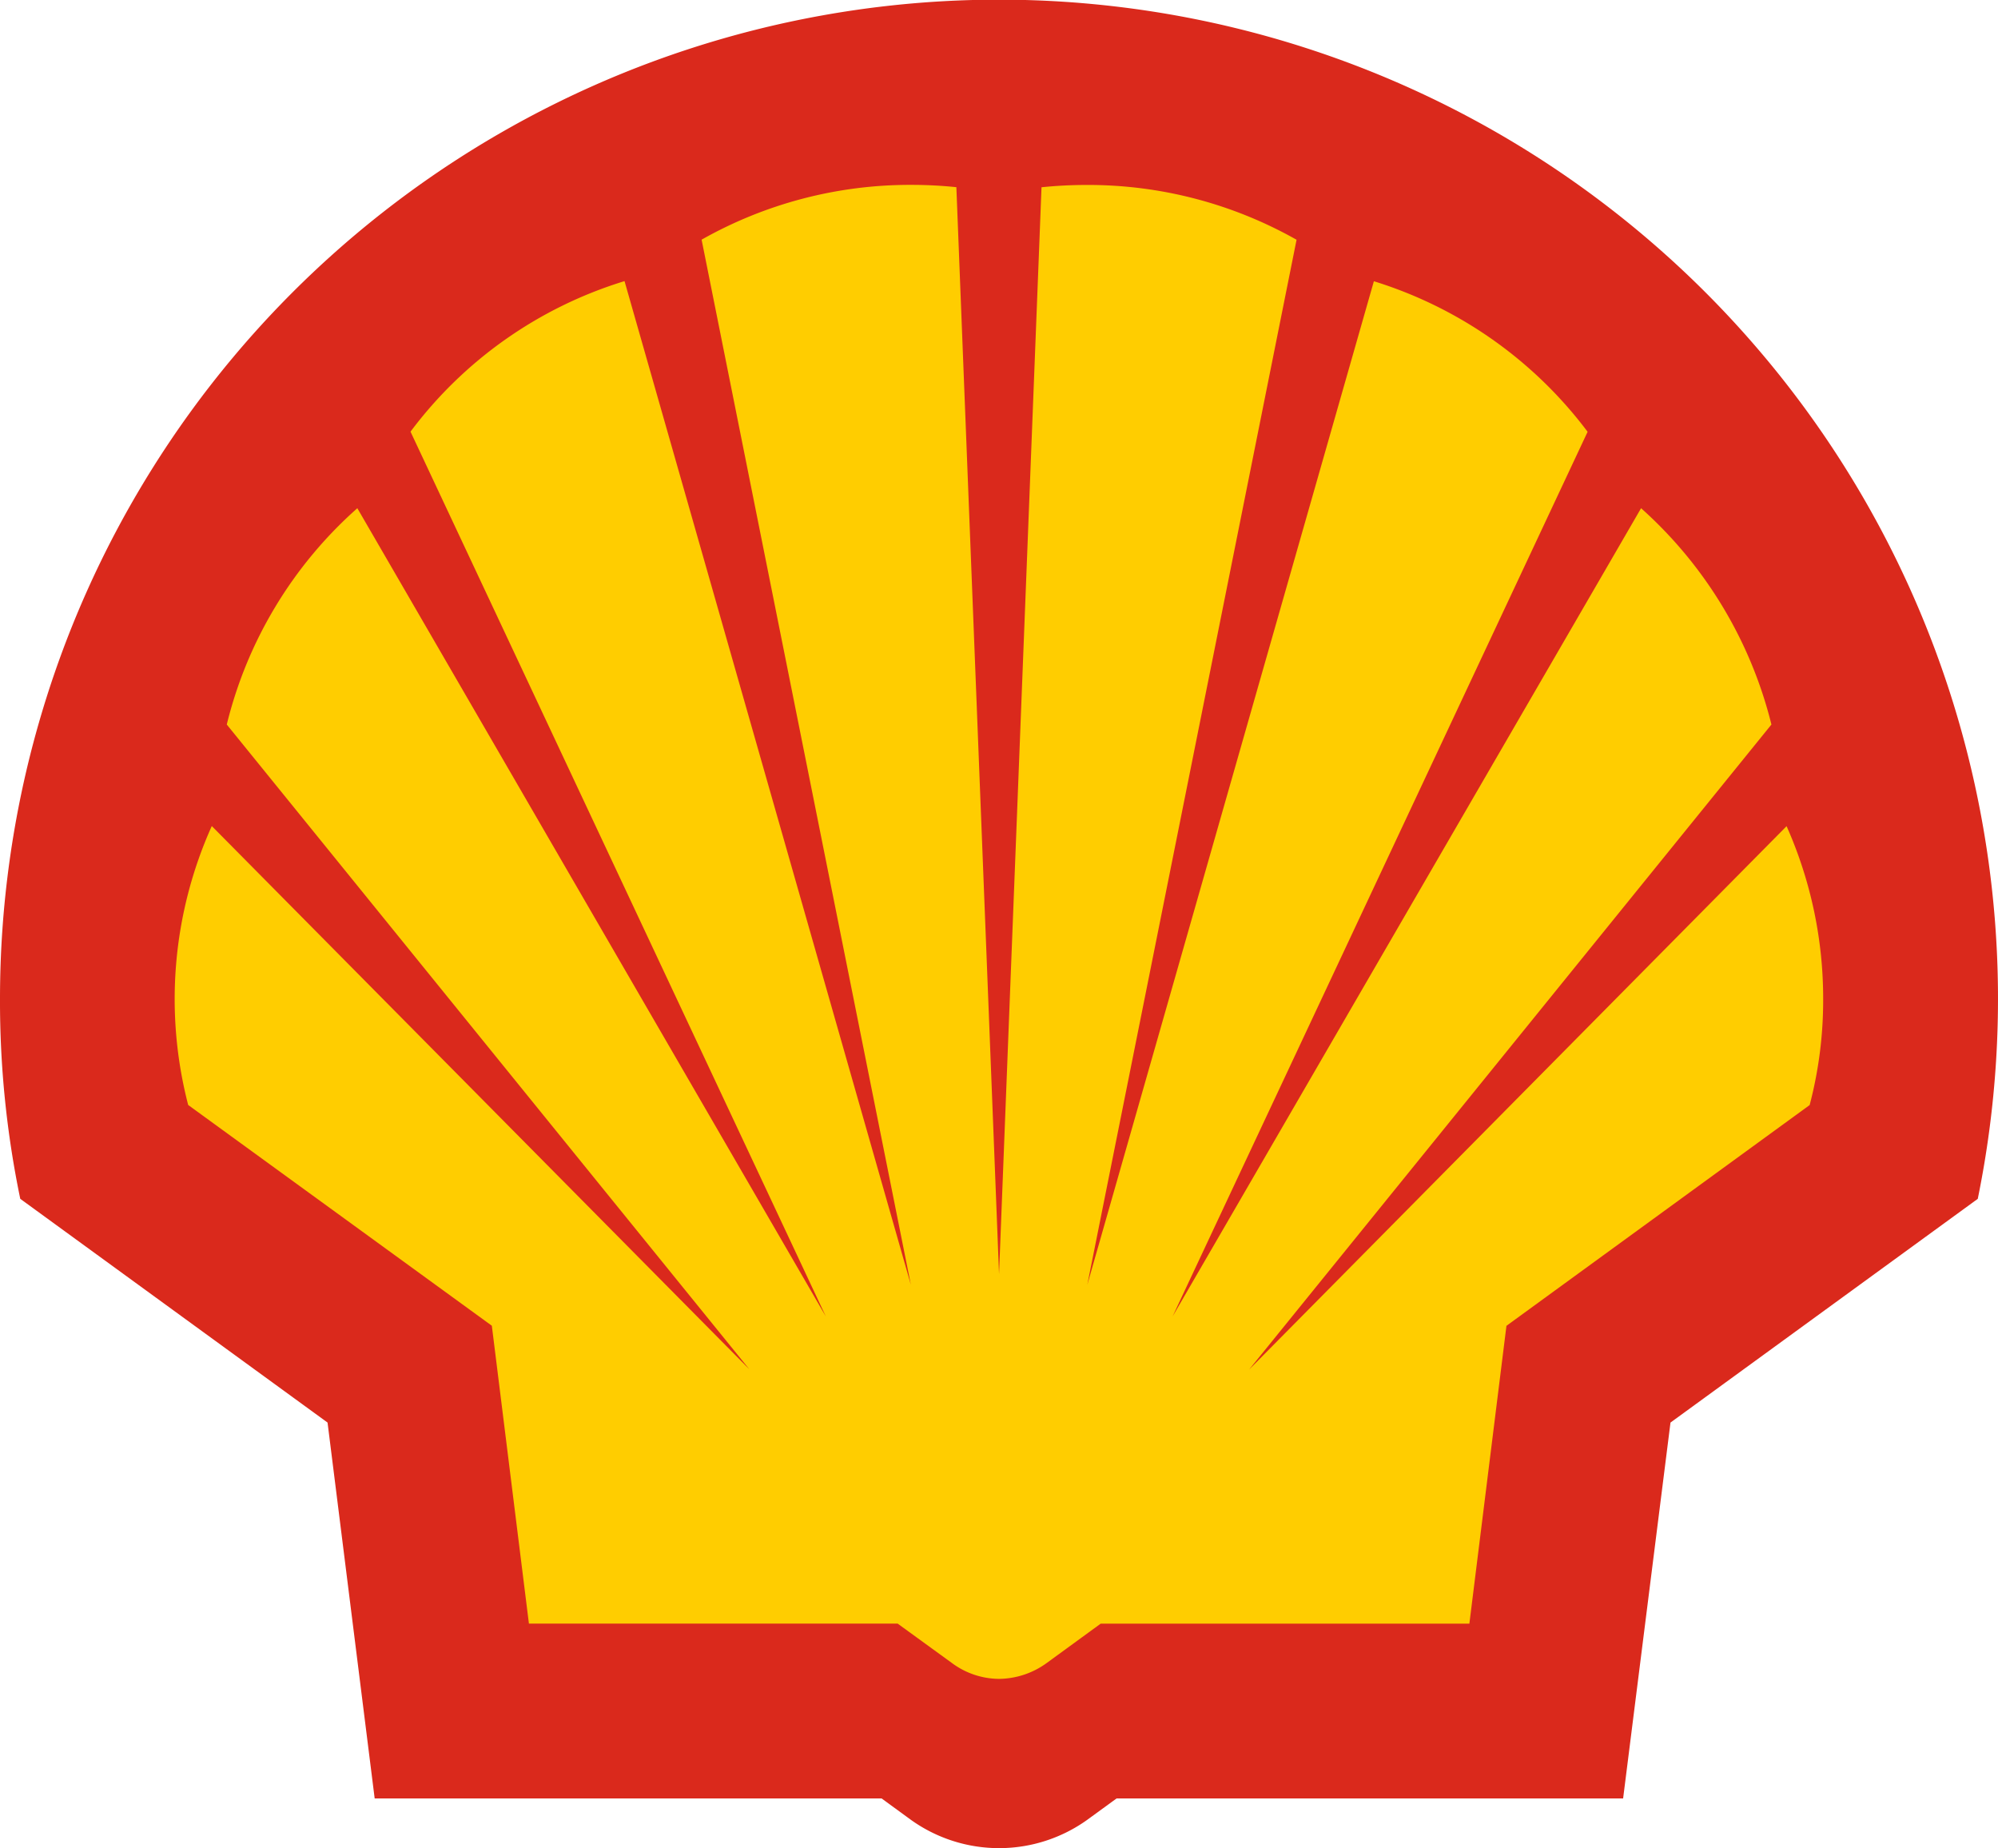 <?xml version="1.0" encoding="UTF-8"?>
<svg xmlns="http://www.w3.org/2000/svg" width="48.5" height="44.856" viewBox="0 0 48.5 44.856">
  <g id="Shell_logo" transform="translate(-1 -1.06)">
    <path id="Path_27301" data-name="Path 27301" d="M29.038,47.863a1.8,1.8,0,0,1-1.062-.341l-1.186-.868H15.507l-1.042-8.3L6.951,32.887a22.113,22.113,0,0,1-.321-3.782A22.407,22.407,0,1,1,51.122,32.89l-7.511,5.469-1.045,8.3H31.286l-1.193.878A1.831,1.831,0,0,1,29.038,47.863Z" transform="translate(-3.785 -3.792)" fill="#ffcd00"></path>
    <path id="Path_27302" data-name="Path 27302" d="M23.11,45.228a3.676,3.676,0,0,0,4.283,0l.711-.518H40.4l1.15-9.123,7.459-5.43A24.25,24.25,0,1,0,1,25.31a23.548,23.548,0,0,0,.492,4.847l7.459,5.43,1.144,9.123H22.4Zm-.321-4.762h-8.95l-.9-7.229L5.568,27.879a10.24,10.24,0,0,1,.573-6.77L19.188,34.292,6.505,18.645a10.276,10.276,0,0,1,3.169-5.25L21.046,33.011,10.965,11.537A10.229,10.229,0,0,1,16.16,7.883L23.11,32.241,18.031,6.877a10.278,10.278,0,0,1,5.063-1.33,10.606,10.606,0,0,1,1.121.056l1.036,26.38L26.282,5.605a10.793,10.793,0,0,1,1.131-.056,10.284,10.284,0,0,1,5.06,1.33L27.393,32.244,34.35,7.886a10.287,10.287,0,0,1,5.188,3.654L29.464,33.011,40.836,13.395A10.387,10.387,0,0,1,44,18.645L31.322,34.3,44.368,21.112a10.3,10.3,0,0,1,.888,4.2,9.99,9.99,0,0,1-.328,2.569l-7.36,5.358-.9,7.229h-8.95l-1.317.96a2,2,0,0,1-1.147.38,1.937,1.937,0,0,1-1.14-.38Z" fill="#da291c"></path>
  </g>
</svg>
